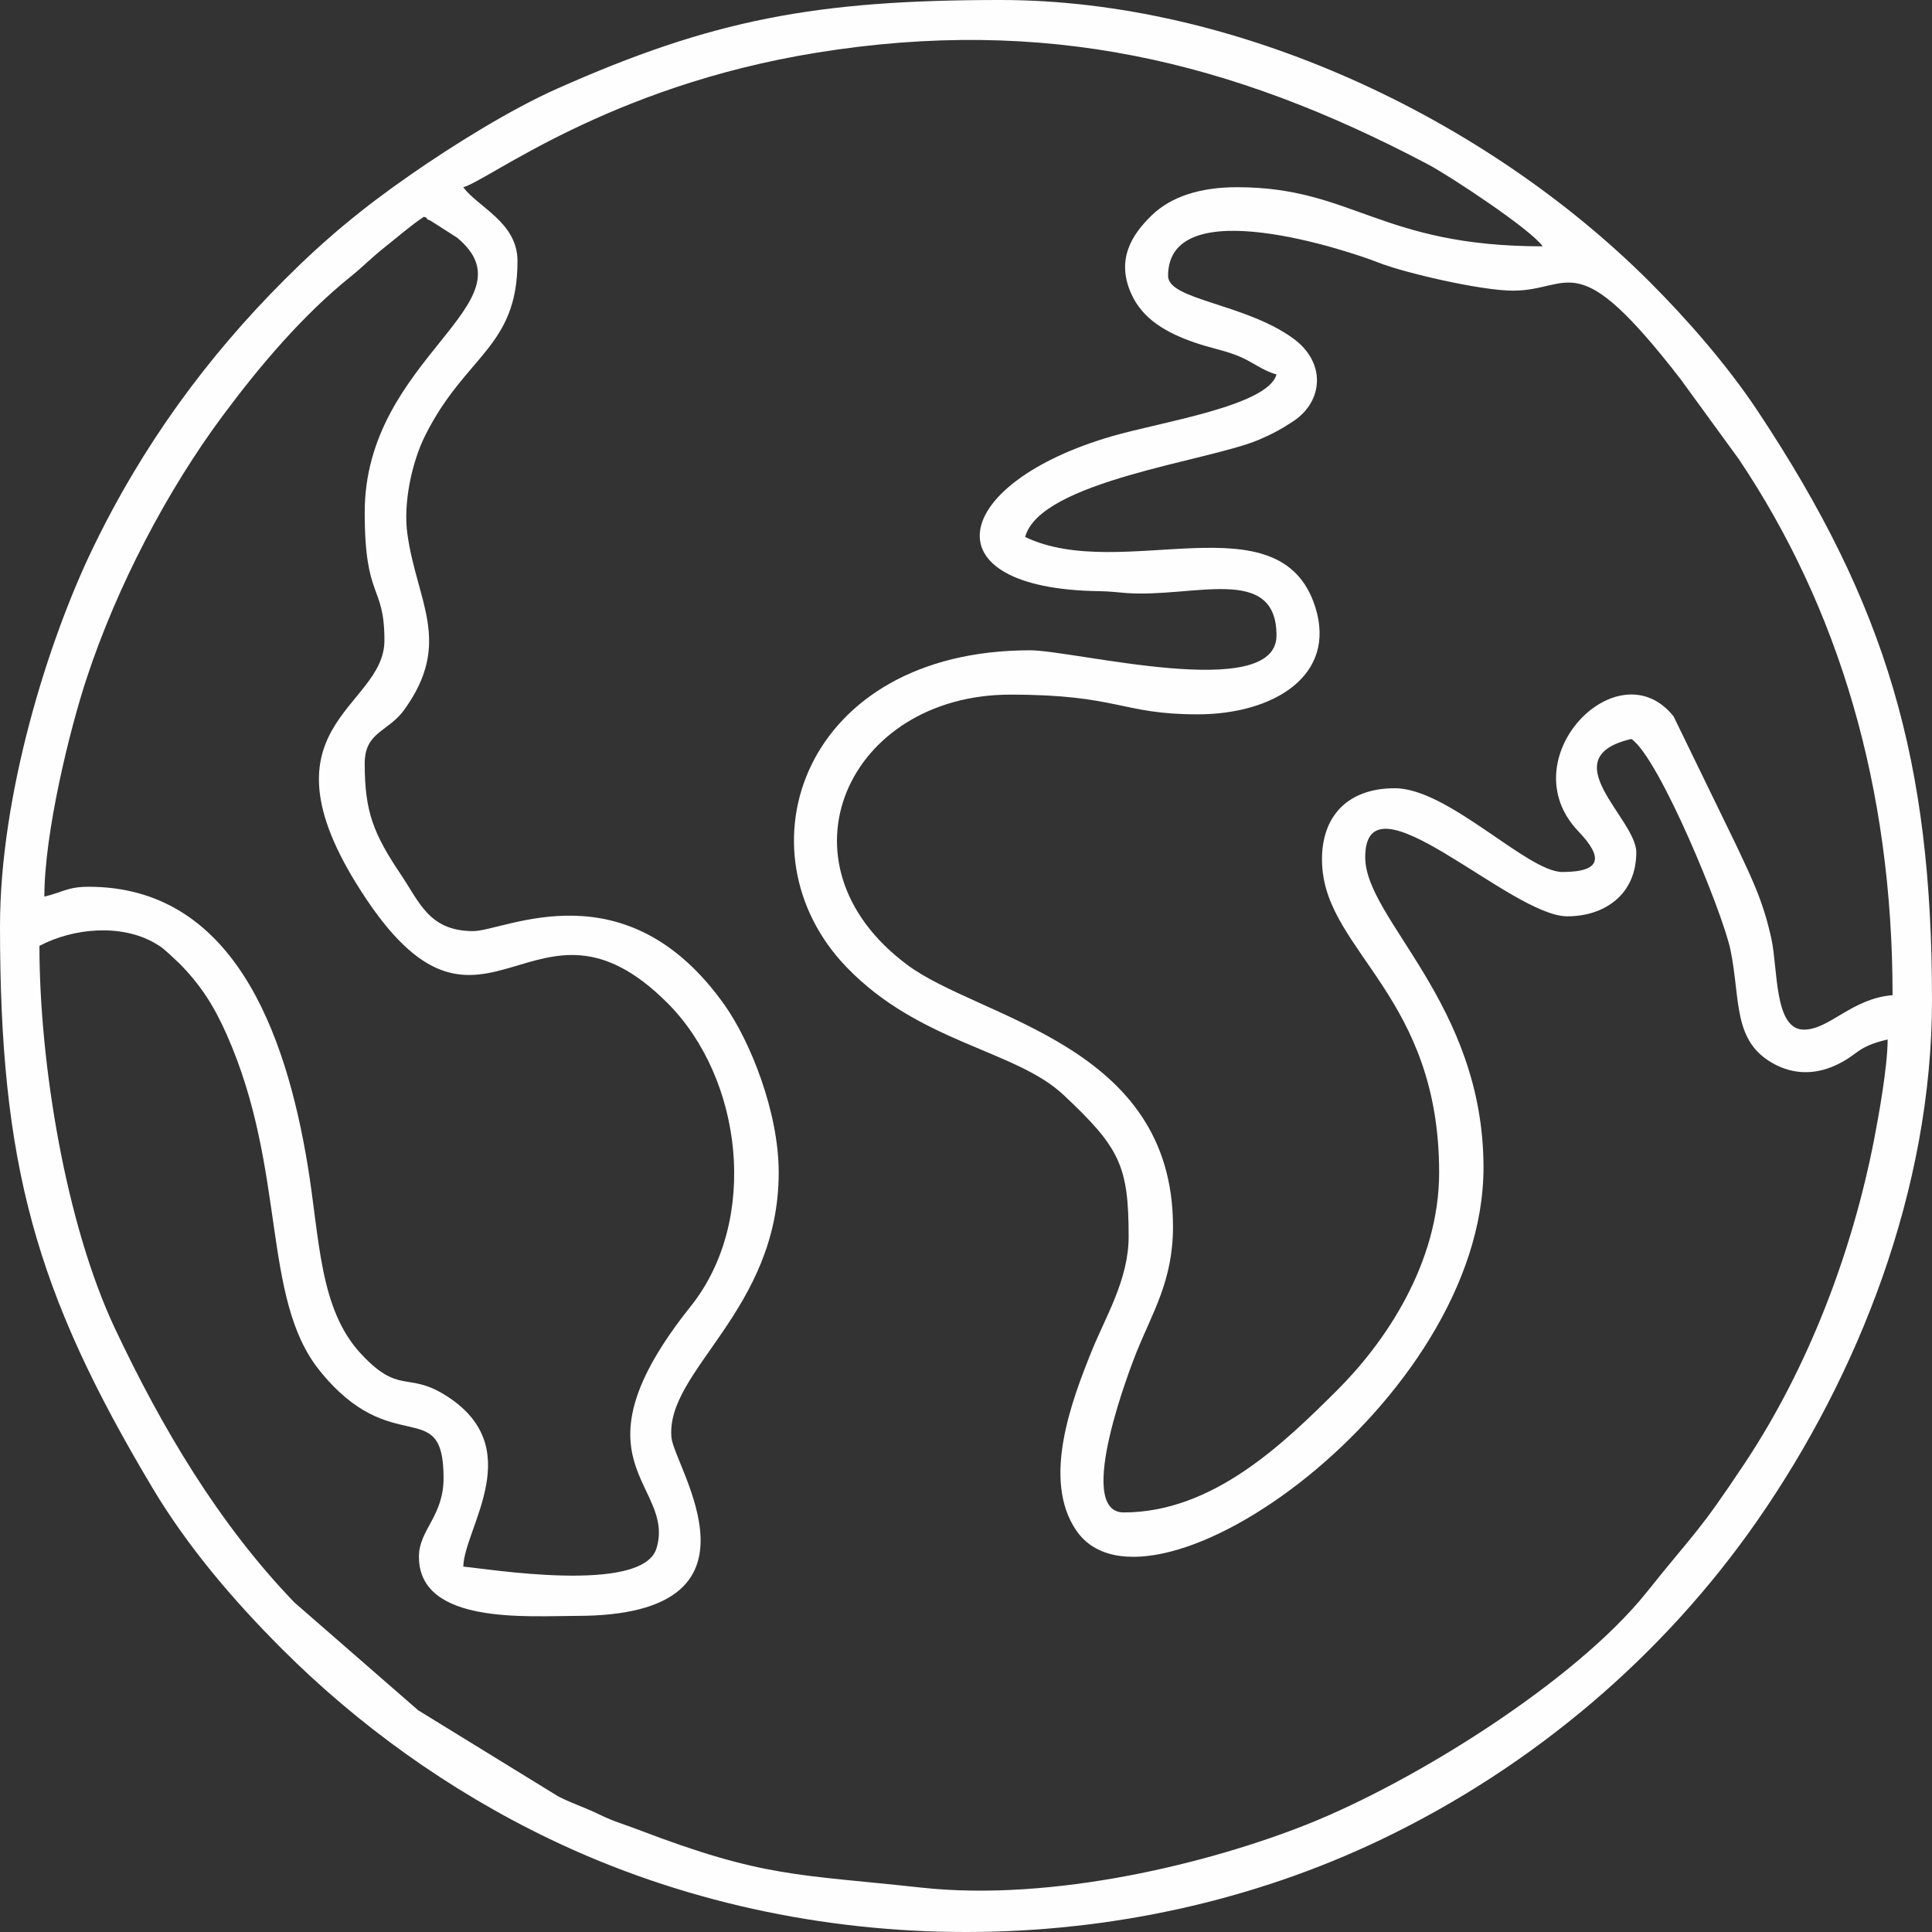 <?xml version="1.0" encoding="UTF-8"?> <!-- Creator: CorelDRAW 2020 (64-Bit) --> <svg xmlns="http://www.w3.org/2000/svg" xmlns:xlink="http://www.w3.org/1999/xlink" xmlns:xodm="http://www.corel.com/coreldraw/odm/2003" xml:space="preserve" width="352.778mm" height="352.778mm" style="shape-rendering:geometricPrecision; text-rendering:geometricPrecision; image-rendering:optimizeQuality; fill-rule:evenodd; clip-rule:evenodd" viewBox="0 0 35277.76 35277.76"><rect x="0" y="0" width="35277.76" height="35277.76" fill="#333333" stroke="none"/> <defs> <style type="text/css"> <![CDATA[ .fil0 {fill:#FEFEFE} ]]> </style> </defs> <g id="Слой_x0020_1">  <path class="fil0" d="M6659.56 9355.38c0,1614.39 359.97,1297.97 359.97,2338.87 0,1268.42 -2459.44,1554.72 -324.57,4732.3 2157.12,3210.73 3060.21,-543.28 5491.62,1887.11 1371.92,1371.38 1686.74,3959.23 426.36,5538.41 -2276.54,2852.35 -268.65,3235.61 -625.52,4419.26 -255.15,846.22 -3116.4,368.87 -3527.96,334.65 15.87,-712.58 1214.98,-2199.29 -359.18,-3149.24 -663.16,-400.21 -822.22,4.31 -1510.84,-738.74 -761.33,-821.51 -748.44,-2083.12 -971.05,-3437.18 -406.04,-2469.97 -1381.68,-5088.76 -3998.49,-5088.76 -387.12,0 -487.83,104.88 -809.95,179.9 0,-1163.76 461.5,-3046.12 774.64,-3993.35 555.46,-1680.2 1464.47,-3419.68 2489.67,-4797.8 670.36,-901.1 1453.39,-1825.86 2328.52,-2530.1 237.02,-190.73 370.31,-337.25 628.39,-541.32 236.76,-187.24 464.16,-387.92 708.32,-551.35 18.01,12.5 48.27,6.25 56.84,33.12 8.57,26.88 44.84,26.37 56.76,33.23l494.23 315.6c1440.79,1198.6 -1687.75,2180.3 -1687.75,5015.4l-0.01 -0.01zm14669.09 -4317.89c0,-1570.68 3329.59,-445.88 3842.37,-242.5 467.38,185.36 1868.93,512.39 2457.22,512.39 1073.83,0 1135.16,-872 3060.62,1618.41l1061.35 1457.85c1819.26,2711.11 2807.6,5985.44 2807.6,9787.44 -749.13,62.3 -1151.66,629.68 -1619.9,629.68 -542.55,0 -472.01,-1099.1 -592.39,-1656.74 -151.74,-702.79 -371.92,-1130.84 -637.89,-1701.24l-1147.85 -2360.93c-1012.22,-1272.24 -3005.87,776.2 -1737.81,2099.54 442.12,461.38 440.31,740.78 -293.78,740.78 -641.3,0 -2082.04,-1529.25 -3059.79,-1529.25 -918.24,0 -1376.81,578.12 -1325.28,1421.49 96.3,1576.6 2135.23,2389.26 2135.23,5595.09 0,1673.55 -1003.83,3122.55 -1867.33,3980.63 -951.12,945.18 -2251.58,2226.32 -3892.32,2226.32 -917.7,0 154.11,-2727.39 230.46,-2918.07 293.29,-732.54 669.49,-1312.91 669.49,-2299.37 0,-3334.5 -3519.72,-3790.99 -4848.79,-4778.59 -2497.27,-1855.66 -1085.38,-4936.68 1878.96,-4936.68 1980.99,0 2019.26,359.83 3419.8,359.83 1381.81,0 2547.34,-704.7 2147.16,-1962.05 -638.31,-2005.62 -3530.84,-429.28 -5297,-1276.37 272.48,-1019.97 3342.4,-1384.28 4257.71,-1771.16 245.94,-103.93 429.11,-202.46 643.98,-345.79 541.2,-361.05 600.28,-1069.29 -11.43,-1511.81 -880.43,-636.89 -2280.41,-699.06 -2280.41,-1138.9l0.02 0zm1979.88 1799.14c-153.18,573.48 -2104.44,866.75 -3009,1130.23 -2944.98,857.78 -3386.58,2785.32 -228.14,2827.55 197.32,2.62 326.51,21.75 495.23,34.09 1226.28,89.55 2741.91,-535.26 2741.91,775.79 0,1228.58 -3691.96,269.86 -4499.73,269.86 -4159.28,0 -5378.37,3675.45 -3354.69,5782.11 1333.29,1387.95 3089.11,1513.92 3963.72,2334.87 1024.6,961.76 1190.87,1287.56 1190.87,2587.8 0,789.53 -425.43,1468.33 -681.53,2107.41 -348.95,870.86 -910.71,2326.44 -276.12,3257.64 1328.06,1948.82 7437.26,-2348.3 7437.26,-6624.45 0,-2999.64 -2159.88,-4530.73 -2159.88,-5667.23 0,-1623.36 2653.75,1079.46 3689.77,1079.46 673.14,0 1259.93,-390.37 1259.93,-1169.42 0,-614.38 -1555.82,-1727.63 -90,-2068.99 506.63,339.11 1672.14,3176.83 1811.07,3856.92 187.22,916.45 33.52,1670.41 800.02,2080.11 341.2,182.35 720.51,199.79 1104.11,27.9 437.99,-196.25 373.37,-339.96 964.49,-477.61 0,493.36 -166.32,1408.94 -246.45,1822.62 -400.77,2069.06 -1210.16,4180.28 -2362.43,5914.52 -866.73,1304.5 -896.78,1236.16 -1787.45,2351.32 -1294.69,1621.07 -4232.45,3457.84 -6197.07,4240.46 -1772.61,706.13 -4638.25,1421.69 -7058.76,1156.75 -2252.1,-246.5 -2858.58,-176.63 -5154.76,-1054.39 -302.6,-115.67 -433.19,-142.54 -712.07,-277.77 -281.14,-136.32 -479.89,-194.23 -750.38,-329.4l-2563.06 -1576.01 -2260.08 -1968.83c-1385.41,-1438.72 -2426.86,-3200.54 -3275.92,-5001.42 -902.96,-1915.23 -1379.46,-4853.88 -1379.46,-6987.02 619,-327.42 1497.7,-407.56 2115.76,-45.9 131.2,76.78 147.48,99.39 255.79,194.12l185.82 174.06c391.17,394.96 636.23,786.45 862.4,1296.95 1100.59,2484.04 627.7,4803.95 1694.29,6132.57 1328.44,1654.83 2265.48,421.99 2265.48,1963.45 0,707.65 -449.97,943.11 -449.97,1439.28 0,1245.64 1993.44,1079.49 2879.82,1079.49 3675.97,0 1781.58,-2716.88 1731.48,-3255.35 -114.03,-1225.7 1958.26,-2315.95 1958.26,-4840.7 0,-1114.34 -526.86,-2407.11 -989.05,-3059.38 -1805.39,-2547.92 -4010.56,-1348.45 -4590.6,-1348.45 -800.13,0 -978.78,-525.32 -1314.52,-1024.9 -503.47,-749.17 -665.35,-1149.41 -665.35,-2033.62 0,-585.67 427.06,-572.89 724,-985.47 887.68,-1233.28 222.94,-1973.85 53.9,-3217.61 -74.87,-550.91 78.81,-1295.31 330.08,-1795.91 733.96,-1462.16 1681.84,-1599.65 1681.84,-3176.51 0,-708.65 -719.7,-980.67 -989.93,-1349.34 455.87,-121.66 2635.31,-1839.7 6452.06,-2456.33 4163.06,-672.57 7570.49,143.1 11157.28,2036.1 416.1,219.6 1900.87,1203.28 2099.44,1499.71 -2968.68,0 -3464.31,-1079.48 -5579.66,-1079.48 -662.19,0 -1197.98,165.23 -1557.06,512.58 -370.15,358.01 -649.16,805.5 -381,1420.37 209.16,479.64 656.07,728.97 1168.57,905.2 297.2,102.2 485.44,126.98 758.91,230.92 283.26,107.68 464.41,278.22 730.53,349.26l0.03 0.02zm-23308.55 10075.07c0,4341.03 636.78,6662.55 2785.54,10259.26 645.66,1080.79 1485.4,2060.93 2366.63,2941.78 1376.76,1376.2 3031.56,2577.42 4896.03,3471.98 4704.96,2257.38 10476.44,2257.38 15181.4,0 2769.16,-1328.61 5144.96,-3352.08 6862.44,-5824.3 1837.9,-2645.58 3185.76,-6039.94 3185.76,-9499.4 0,-4358.47 -822.42,-7201.91 -3185.25,-10759.25 -549.7,-827.58 -1279.47,-1664.67 -1966.92,-2351.82 -3009.46,-3008.21 -7557.94,-5149.98 -11856.77,-5149.98 -3379.47,0 -5266.64,359.66 -8098.33,1620.35 -853.19,379.86 -1895.02,1029.56 -2665.02,1564.05 -883.93,613.57 -1565.11,1177.48 -2308.32,1920.58 -1413.55,1413.3 -2599.59,3025.37 -3518.47,4938.93 -799.19,1664.31 -1678.7,4461.65 -1678.7,6867.81l-0.02 0.01z"></path> </g> </svg> 